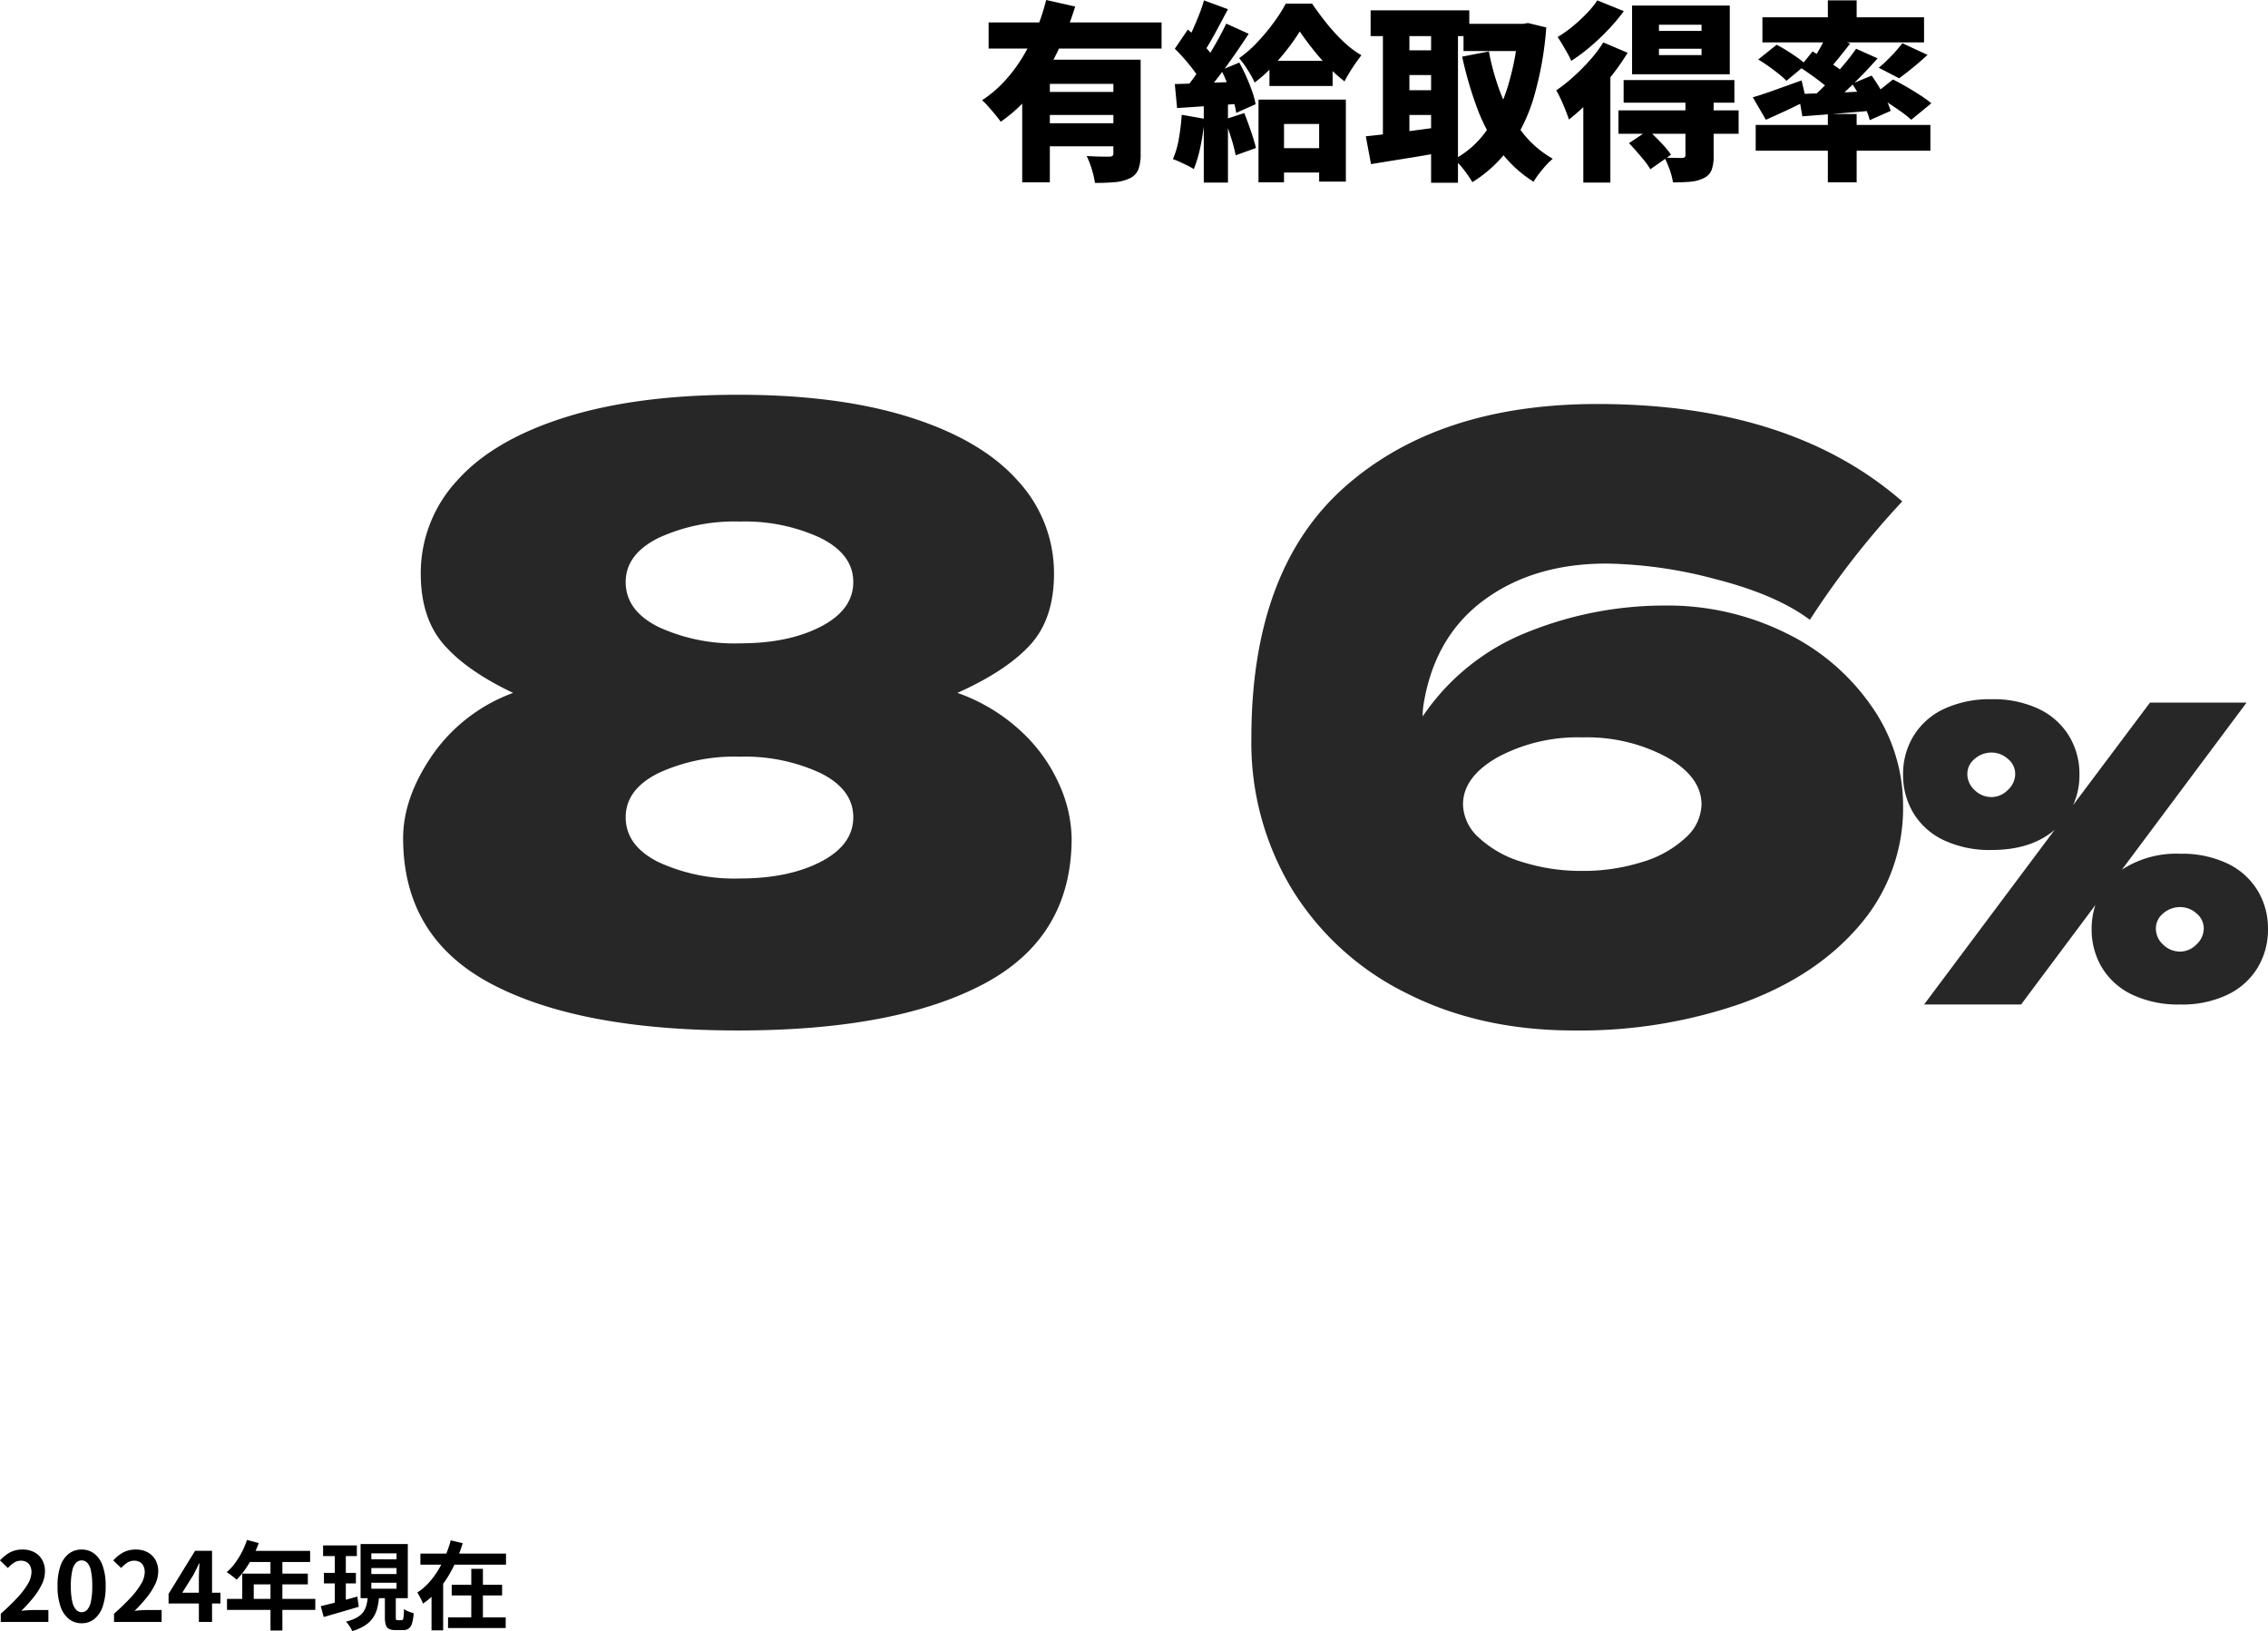 <svg xmlns="http://www.w3.org/2000/svg" width="378.07" height="271.928" viewBox="0 0 378.07 271.928"><g transform="translate(-40.8 -49.608)"><path d="M-78.4-23.648h28.832V-19.3H-78.4Zm9.088,11.584h13.28v3.84h-13.28ZM-72.8-17.44h16.1v4.032H-68.192V3.008H-72.8Zm15.2,0h4.544V-1.76A7.451,7.451,0,0,1-53.424.816a2.8,2.8,0,0,1-1.456,1.52,7.112,7.112,0,0,1-2.48.64q-1.424.128-3.312.128A14.6,14.6,0,0,0-61.2.832a14.357,14.357,0,0,0-.848-2.208l1.472.064q.768.032,1.392.032h.88a.886.886,0,0,0,.544-.128.544.544,0,0,0,.16-.448Zm-11.2-9.952,4.832,1.088a54.6,54.6,0,0,1-2.816,7.248,36.552,36.552,0,0,1-4.064,6.688A24.222,24.222,0,0,1-76.384-7.1q-.352-.512-.912-1.184t-1.136-1.328a11.26,11.26,0,0,0-1.056-1.072,19.673,19.673,0,0,0,3.84-3.28,25.491,25.491,0,0,0,3.056-4.144A32.96,32.96,0,0,0-70.32-22.72,36.586,36.586,0,0,0-68.8-27.392Zm-.512,20.544h13.28v3.84h-13.28Zm37.728-10.4h10.528v4.192H-31.584Zm.608,14.56h10.24V1.376h-10.24Zm4.448-19.456a34.6,34.6,0,0,1-2.016,2.88,39.306,39.306,0,0,1-2.576,3.008,23.151,23.151,0,0,1-2.928,2.624,17.029,17.029,0,0,0-1.168-2.112A16.09,16.09,0,0,0-36.64-17.7a19.519,19.519,0,0,0,3.072-2.688,33.933,33.933,0,0,0,2.736-3.3,25.428,25.428,0,0,0,1.968-3.1h4.384q1.088,1.6,2.416,3.264a29.881,29.881,0,0,0,2.816,3.072,15.96,15.96,0,0,0,2.992,2.272q-.7.9-1.472,2.064a24.928,24.928,0,0,0-1.344,2.288,24.66,24.66,0,0,1-2.752-2.48,38.364,38.364,0,0,1-2.624-3.008Q-25.664-20.864-26.528-22.144Zm-6.88,11.36h14.56V2.88H-23.3v-9.6h-5.856V3.008h-4.256ZM-42.5-27.328l4,1.472q-.672,1.248-1.376,2.576t-1.376,2.512q-.672,1.184-1.28,2.08L-45.6-20q.576-.992,1.152-2.256t1.1-2.592A24.526,24.526,0,0,0-42.5-27.328Zm3.712,3.872,3.744,1.7q-1.184,1.824-2.576,3.808T-40.4-14.176q-1.392,1.792-2.64,3.168L-45.7-12.48q.9-1.088,1.856-2.448t1.888-2.832q.928-1.472,1.744-2.944T-38.784-23.456Zm-8.576,4.192,2.176-3.2q.832.7,1.7,1.584t1.6,1.744a8.845,8.845,0,0,1,1.12,1.6l-2.368,3.616a9.723,9.723,0,0,0-1.056-1.712q-.7-.944-1.536-1.9T-47.36-19.264Zm7.744,3.552,3.008-1.248q.608,1.088,1.168,2.352t.976,2.448a13,13,0,0,1,.576,2.144l-3.232,1.44a13.472,13.472,0,0,0-.512-2.192q-.384-1.232-.9-2.528T-39.616-15.712Zm-7.744,2.336q2.272-.064,5.456-.192l6.416-.256-.032,3.648q-3.008.224-6.016.432t-5.44.368Zm8.352,5.888,3.232-1.056q.544,1.376,1.1,2.992t.848,2.832L-37.216-1.5a25.028,25.028,0,0,0-.752-2.9Q-38.5-6.08-39.008-7.488Zm-7.2-.768,3.808.672a36.969,36.969,0,0,1-.672,4.576A21.706,21.706,0,0,1-44.192.8,9.791,9.791,0,0,0-45.216.224q-.64-.32-1.312-.624A12.37,12.37,0,0,0-47.68-.864a14.241,14.241,0,0,0,.992-3.408A36.543,36.543,0,0,0-46.208-8.256Zm3.68-2.976H-38.5V3.04h-4.032ZM.768-23.424h10.4v4.544H.768Zm-15.488-2.24H1.728v4.288H-14.72Zm4.48,6.656h7.36v4.128h-7.36Zm0,6.656h7.36v4.128h-7.36ZM9.92-23.424h.8l.8-.128,3.04.736a56,56,0,0,1-2.032,11.488A28.477,28.477,0,0,1,8.512-2.88,21.928,21.928,0,0,1,2.24,2.976,17.958,17.958,0,0,0,.848.944,11.435,11.435,0,0,0-.8-.832,15.512,15.512,0,0,0,4.624-5.664a26.1,26.1,0,0,0,3.552-7.408,43.414,43.414,0,0,0,1.744-9.36ZM4.992-18.816A40.321,40.321,0,0,0,7.1-11.472,24.813,24.813,0,0,0,10.592-5.3,16.938,16.938,0,0,0,15.648-.928a10.66,10.66,0,0,0-1.136,1.1q-.624.688-1.168,1.408a13.255,13.255,0,0,0-.9,1.328A20.608,20.608,0,0,1,6.864-2.24,28.79,28.79,0,0,1,3.072-9.28,61.206,61.206,0,0,1,.544-17.952Zm-17.664-5.056h4.416V-2.848h-4.416Zm8.032,0H-.16V3.072H-4.64Zm-10.88,19.2q1.6-.16,3.616-.4t4.272-.544q2.256-.3,4.464-.592l.256,4.224Q-5.92-1.44-9.024-.944t-5.632.912ZM33.344-19.264v1.056h7.1v-1.056Zm0-4v1.024h7.1v-1.024Zm-4.48-3.2H45.152v11.456H28.864ZM27.456-14.048H45.92v3.776H27.456Zm-.864,5.056H46.624v3.9H26.592ZM37.76-10.72h4.7v9.312A6.574,6.574,0,0,1,42.112.976a2.561,2.561,0,0,1-1.376,1.36,6.187,6.187,0,0,1-2.24.576q-1.248.1-2.816.1a10.706,10.706,0,0,0-.544-2.1,16.385,16.385,0,0,0-.864-2.032q.8.032,1.712.048t1.2.016a.894.894,0,0,0,.464-.128.449.449,0,0,0,.112-.352Zm-9.408,7.2L31.584-5.7q.96.9,2.064,2.048A16.341,16.341,0,0,1,35.36-1.6L31.9.832a8.6,8.6,0,0,0-.928-1.36q-.608-.752-1.3-1.552T28.352-3.52Zm-4.288-16.8,4.064,1.728a41.632,41.632,0,0,1-2.848,4.048,50.341,50.341,0,0,1-3.424,3.9,34.654,34.654,0,0,1-3.52,3.184q-.16-.544-.528-1.472t-.8-1.872a14.829,14.829,0,0,0-.784-1.52,27.108,27.108,0,0,0,2.848-2.256,35.48,35.48,0,0,0,2.752-2.768A21.3,21.3,0,0,0,24.064-20.32Zm-.992-7.008,4.416,1.792a31.224,31.224,0,0,1-2.576,3.072,38.583,38.583,0,0,1-3.04,2.88,28.174,28.174,0,0,1-3.152,2.336,11.84,11.84,0,0,0-.64-1.28q-.416-.736-.848-1.472t-.784-1.216a19.812,19.812,0,0,0,2.512-1.776,27.04,27.04,0,0,0,2.352-2.176A15.39,15.39,0,0,0,23.072-27.328ZM20.736-12.32l4.288-4.288.224.1V3.04H20.736ZM61.5-27.328h4.8v4.48H61.5Zm0,18.944h4.8V3.008H61.5ZM49.472-6.56h29.12v4.288H49.472Zm1.12-17.952H77.536v4.192H50.592Zm23.328,4.32,4.192,1.952Q76.9-17.12,75.648-16.1t-2.272,1.76L69.984-16.1q.672-.544,1.392-1.248T72.768-18.8Q73.44-19.552,73.92-20.192ZM61.312-21.536l3.9,1.408q-.992,1.28-1.984,2.512t-1.824,2.1l-2.88-1.248q.512-.672,1.024-1.5t.976-1.7Q60.992-20.832,61.312-21.536Zm4.9,2.272,3.584,1.6Q68.416-16.1,66.816-14.48t-3.184,3.072Q62.048-9.952,60.64-8.864L57.952-10.3q1.408-1.184,2.928-2.72t2.928-3.168A36.177,36.177,0,0,0,66.208-19.264Zm-9.376,3.072,2.112-2.624q.928.544,2,1.248t2.064,1.392a13.749,13.749,0,0,1,1.6,1.264l-2.24,2.976a14.959,14.959,0,0,0-1.52-1.36q-.944-.752-2.016-1.52T56.832-16.192Zm-.224,4.48q1.6-.064,3.68-.128t4.416-.176q2.336-.112,4.7-.208l-.032,3.232q-3.2.288-6.384.544T57.248-8Zm8.928-1.728L68.8-14.784q.64.9,1.28,1.952t1.152,2.08A10.094,10.094,0,0,1,71.968-8.9L68.48-7.36a10.852,10.852,0,0,0-.656-1.888q-.464-1.056-1.056-2.16A21.341,21.341,0,0,0,65.536-13.44ZM48.992-11.168q1.536-.448,3.712-1.232t4.416-1.584l.8,3.392q-1.664.832-3.44,1.664t-3.312,1.5Zm.9-6.3,3.072-2.464q.8.416,1.728.992t1.776,1.184a13.7,13.7,0,0,1,1.392,1.12l-3.264,2.72a12.373,12.373,0,0,0-1.28-1.152q-.8-.64-1.7-1.28T49.888-17.472Zm19.328,5.824,3.136-2.5q1.024.512,2.24,1.216t2.32,1.424a20.554,20.554,0,0,1,1.84,1.328l-3.36,2.752a15.85,15.85,0,0,0-1.7-1.36q-1.056-.752-2.24-1.52T69.216-11.648Z" transform="translate(283.999 77)"/><g transform="translate(11 -375.256)"><path d="M46.9-25.06a17.522,17.522,0,0,1,7.91,1.645A11.8,11.8,0,0,1,59.815-18.9a12.182,12.182,0,0,1,1.715,6.37,12.313,12.313,0,0,1-1.715,6.44A11.8,11.8,0,0,1,54.81-1.575,17.522,17.522,0,0,1,46.9.07a17.92,17.92,0,0,1-8.015-1.645,11.763,11.763,0,0,1-5.04-4.515,12.313,12.313,0,0,1-1.715-6.44,12.535,12.535,0,0,1,.63-3.99L20.37.07H4.2L25.97-29.05q-3.92,3.36-10.5,3.36a17.92,17.92,0,0,1-8.015-1.645,11.763,11.763,0,0,1-5.04-4.515A12.313,12.313,0,0,1,.7-38.29a12.182,12.182,0,0,1,1.715-6.37,11.763,11.763,0,0,1,5.04-4.515A17.92,17.92,0,0,1,15.47-50.82a17.522,17.522,0,0,1,7.91,1.645,11.8,11.8,0,0,1,5.005,4.515A12.182,12.182,0,0,1,30.1-38.29a12.206,12.206,0,0,1-1.05,5.11L41.86-50.26h16.1L37.17-22.4A16.531,16.531,0,0,1,46.9-25.06ZM15.47-34.51a3.8,3.8,0,0,0,2.695-1.19,3.634,3.634,0,0,0,1.225-2.66,3.213,3.213,0,0,0-1.225-2.52,4.05,4.05,0,0,0-2.695-1.05,4.226,4.226,0,0,0-2.835,1.05,3.213,3.213,0,0,0-1.225,2.52,3.6,3.6,0,0,0,1.225,2.695A4.008,4.008,0,0,0,15.47-34.51ZM46.9-8.75A3.8,3.8,0,0,0,49.6-9.94,3.634,3.634,0,0,0,50.82-12.6,3.213,3.213,0,0,0,49.6-15.12,4.05,4.05,0,0,0,46.9-16.17a4.226,4.226,0,0,0-2.835,1.05A3.213,3.213,0,0,0,42.84-12.6a3.6,3.6,0,0,0,1.225,2.7A4.008,4.008,0,0,0,46.9-8.75Z" transform="translate(346.34 592.256)" fill="#272727"/><path d="M-173.32-54.88a30.317,30.317,0,0,1,10.5,6.3,26.851,26.851,0,0,1,6.44,8.89,22.748,22.748,0,0,1,2.1,9.03q0,16.52-14.63,24.29T-209.86,1.4q-26.46,0-41.16-7.77t-14.7-24.29q0-6.72,4.83-13.79a28.184,28.184,0,0,1,13.51-10.43q-7.7-3.64-11.55-8.05t-3.85-11.83a22.669,22.669,0,0,1,6.02-15.47q6.02-6.79,17.99-10.57t28.91-3.78q16.8,0,28.7,3.78t17.92,10.57a22.669,22.669,0,0,1,6.02,15.47q0,7.56-3.99,11.9T-173.32-54.88Zm-36.26-8.26q8.12,0,13.51-2.8t5.39-7.42q0-4.62-5.46-7.35a29.856,29.856,0,0,0-13.44-2.73,30.21,30.21,0,0,0-13.58,2.73q-5.46,2.73-5.46,7.35,0,4.76,5.46,7.49A30.21,30.21,0,0,0-209.58-63.14Zm0,39.2q8.12,0,13.51-2.8t5.39-7.42q0-4.62-5.46-7.35a29.856,29.856,0,0,0-13.44-2.73,30.21,30.21,0,0,0-13.58,2.73q-5.46,2.73-5.46,7.35,0,4.76,5.46,7.49A30.21,30.21,0,0,0-209.58-23.94Zm154.14-45.5a44.442,44.442,0,0,1,20.16,4.55A36.952,36.952,0,0,1-20.93-52.64a28.782,28.782,0,0,1,5.25,16.52A29.9,29.9,0,0,1-22.96-16.1Q-30.24-7.56-42.7-3.08A81.907,81.907,0,0,1-70.56,1.4q-15.68,0-27.93-6.23a46.537,46.537,0,0,1-19.04-17.29,47.185,47.185,0,0,1-6.79-25.2q0-28.14,15.61-41.93t42.07-13.79q32.2,0,50.82,16.24a141.227,141.227,0,0,0-15.4,19.74q-5.6-4.2-15.75-6.79A74.235,74.235,0,0,0-65.1-76.44q-12.18,0-20.44,6.09T-95.62-52.92a10.567,10.567,0,0,0-.14,1.96A37.916,37.916,0,0,1-78.05-65.1,61.041,61.041,0,0,1-55.44-69.44ZM-69.16-25.2a32.608,32.608,0,0,0,9.94-1.47,18.13,18.13,0,0,0,7.28-4.06,7.674,7.674,0,0,0,2.66-5.53q0-4.62-5.81-7.91a28.138,28.138,0,0,0-14.07-3.29,28.138,28.138,0,0,0-14.07,3.29q-5.81,3.29-5.81,7.91a7.674,7.674,0,0,0,2.66,5.53,18.13,18.13,0,0,0,7.28,4.06A32.608,32.608,0,0,0-69.16-25.2Z" transform="translate(362.72 595.256)" fill="#272727"/></g><path d="M-85.072,0V-1.36q1.616-1.44,2.76-2.672a12.824,12.824,0,0,0,1.752-2.3A4.027,4.027,0,0,0-79.952-8.3a2.3,2.3,0,0,0-.208-1.008,1.513,1.513,0,0,0-.6-.664,1.872,1.872,0,0,0-.968-.232,2.065,2.065,0,0,0-1.176.36,5.323,5.323,0,0,0-.984.856L-85.2-10.256a6.428,6.428,0,0,1,1.7-1.352,4.416,4.416,0,0,1,2.072-.456,4.046,4.046,0,0,1,1.96.456,3.254,3.254,0,0,1,1.3,1.272,3.819,3.819,0,0,1,.464,1.92,5.005,5.005,0,0,1-.536,2.184,11.373,11.373,0,0,1-1.432,2.216A26.539,26.539,0,0,1-81.648-1.84q.464-.064,1-.1t.952-.04h2.56V0ZM-71.6.224a3.351,3.351,0,0,1-2.1-.7,4.47,4.47,0,0,1-1.408-2.08,10.113,10.113,0,0,1-.5-3.432,9.777,9.777,0,0,1,.5-3.384A4.312,4.312,0,0,1-73.7-11.392a3.431,3.431,0,0,1,2.1-.672,3.394,3.394,0,0,1,2.112.68,4.4,4.4,0,0,1,1.4,2.024,9.708,9.708,0,0,1,.5,3.376,10.113,10.113,0,0,1-.5,3.432,4.5,4.5,0,0,1-1.4,2.08A3.342,3.342,0,0,1-71.6.224Zm0-1.84a1.273,1.273,0,0,0,.928-.4,2.827,2.827,0,0,0,.624-1.352,11.967,11.967,0,0,0,.224-2.616,11.645,11.645,0,0,0-.224-2.584,2.636,2.636,0,0,0-.624-1.312,1.314,1.314,0,0,0-.928-.376,1.3,1.3,0,0,0-.9.376,2.68,2.68,0,0,0-.648,1.312,10.893,10.893,0,0,0-.24,2.584,11.194,11.194,0,0,0,.24,2.616A2.874,2.874,0,0,0-72.5-2.016,1.266,1.266,0,0,0-71.6-1.616ZM-66.192,0V-1.36q1.616-1.44,2.76-2.672a12.824,12.824,0,0,0,1.752-2.3A4.028,4.028,0,0,0-61.072-8.3a2.3,2.3,0,0,0-.208-1.008,1.513,1.513,0,0,0-.6-.664,1.872,1.872,0,0,0-.968-.232,2.065,2.065,0,0,0-1.176.36,5.323,5.323,0,0,0-.984.856l-1.312-1.264a6.428,6.428,0,0,1,1.7-1.352,4.416,4.416,0,0,1,2.072-.456,4.046,4.046,0,0,1,1.96.456,3.254,3.254,0,0,1,1.3,1.272,3.819,3.819,0,0,1,.464,1.92,5.005,5.005,0,0,1-.536,2.184,11.373,11.373,0,0,1-1.432,2.216A26.539,26.539,0,0,1-62.768-1.84q.464-.064,1-.1t.952-.04h2.56V0Zm14.144,0V-7.28q0-.512.032-1.224t.064-1.24h-.08q-.208.48-.448.96t-.5.976l-1.84,2.944h6.368v1.792H-57.1v-1.6l4.416-7.184h2.832V0Zm8.016-13.664,1.968.512a20.256,20.256,0,0,1-1.016,2.32,17.859,17.859,0,0,1-1.264,2.1,12.721,12.721,0,0,1-1.4,1.688q-.192-.16-.5-.408t-.616-.472q-.312-.224-.552-.368a8.967,8.967,0,0,0,1.376-1.48,12.939,12.939,0,0,0,1.152-1.856A13.741,13.741,0,0,0-44.032-13.664Zm.352,1.824H-33.5v1.856h-11.1Zm-1.136,3.792h10.928v1.792H-42.9V-2.9h-1.92ZM-47.36-3.84h14.72V-2H-47.36Zm7.248-7.04h1.984V1.44h-1.984Zm8.768-1.872h5.632v1.776h-5.632Zm.144,4.576h5.328v1.76H-31.2Zm-.528,5.552,1.784-.44q1-.248,2.1-.552l2.208-.608.24,1.7q-1.5.448-3.056.9t-2.784.808ZM-23.3-8.976v.992H-19.1v-.992Zm0,2.448v.992H-19.1v-.992Zm0-4.9v.992H-19.1v-.992Zm-1.792-1.552h7.872v9.024h-7.872Zm4.048,8.3h1.824V-.816a1.028,1.028,0,0,0,.056.44q.056.088.264.088h.656a.233.233,0,0,0,.216-.128,1.6,1.6,0,0,0,.112-.536q.04-.408.056-1.192a2.9,2.9,0,0,0,.472.28,4.9,4.9,0,0,0,.592.24l.552.184a7.41,7.41,0,0,1-.28,1.7,1.606,1.606,0,0,1-.56.856,1.617,1.617,0,0,1-.936.248h-1.232a2.4,2.4,0,0,1-1.12-.208A1.1,1.1,0,0,1-20.9.472,4.509,4.509,0,0,1-21.04-.8Zm-2.848.464H-22A12.9,12.9,0,0,1-22.312-2.3a5.023,5.023,0,0,1-.7,1.592,4.664,4.664,0,0,1-1.32,1.28,8.2,8.2,0,0,1-2.152.96A3.913,3.913,0,0,0-26.752,1a6.754,6.754,0,0,0-.384-.576,4.272,4.272,0,0,0-.4-.472,6.928,6.928,0,0,0,1.824-.68,3.325,3.325,0,0,0,1.072-.928,3.435,3.435,0,0,0,.528-1.152A8.643,8.643,0,0,0-23.888-4.208Zm-5.5-7.84h1.84v9.392l-1.84.288Zm14.272.672H-.848v1.84H-15.12ZM-9.9-6.192h8.4v1.776H-9.9Zm-.608,5.44H-.9V1.024h-9.616Zm3.872-8.1H-4.7V.192H-6.64ZM-10.064-13.6l2,.48A27.643,27.643,0,0,1-9.552-9.328a18.856,18.856,0,0,1-2.16,3.488,13.192,13.192,0,0,1-2.976,2.784,5.4,5.4,0,0,0-.264-.608Q-15.12-4-15.3-4.336a4.832,4.832,0,0,0-.336-.56,9.764,9.764,0,0,0,1.976-1.7,13.507,13.507,0,0,0,1.576-2.16,18.6,18.6,0,0,0,1.192-2.4A19.723,19.723,0,0,0-10.064-13.6Zm-3.2,6.7h1.936v8.3h-1.936Z" transform="translate(126 320)"/></g></svg>